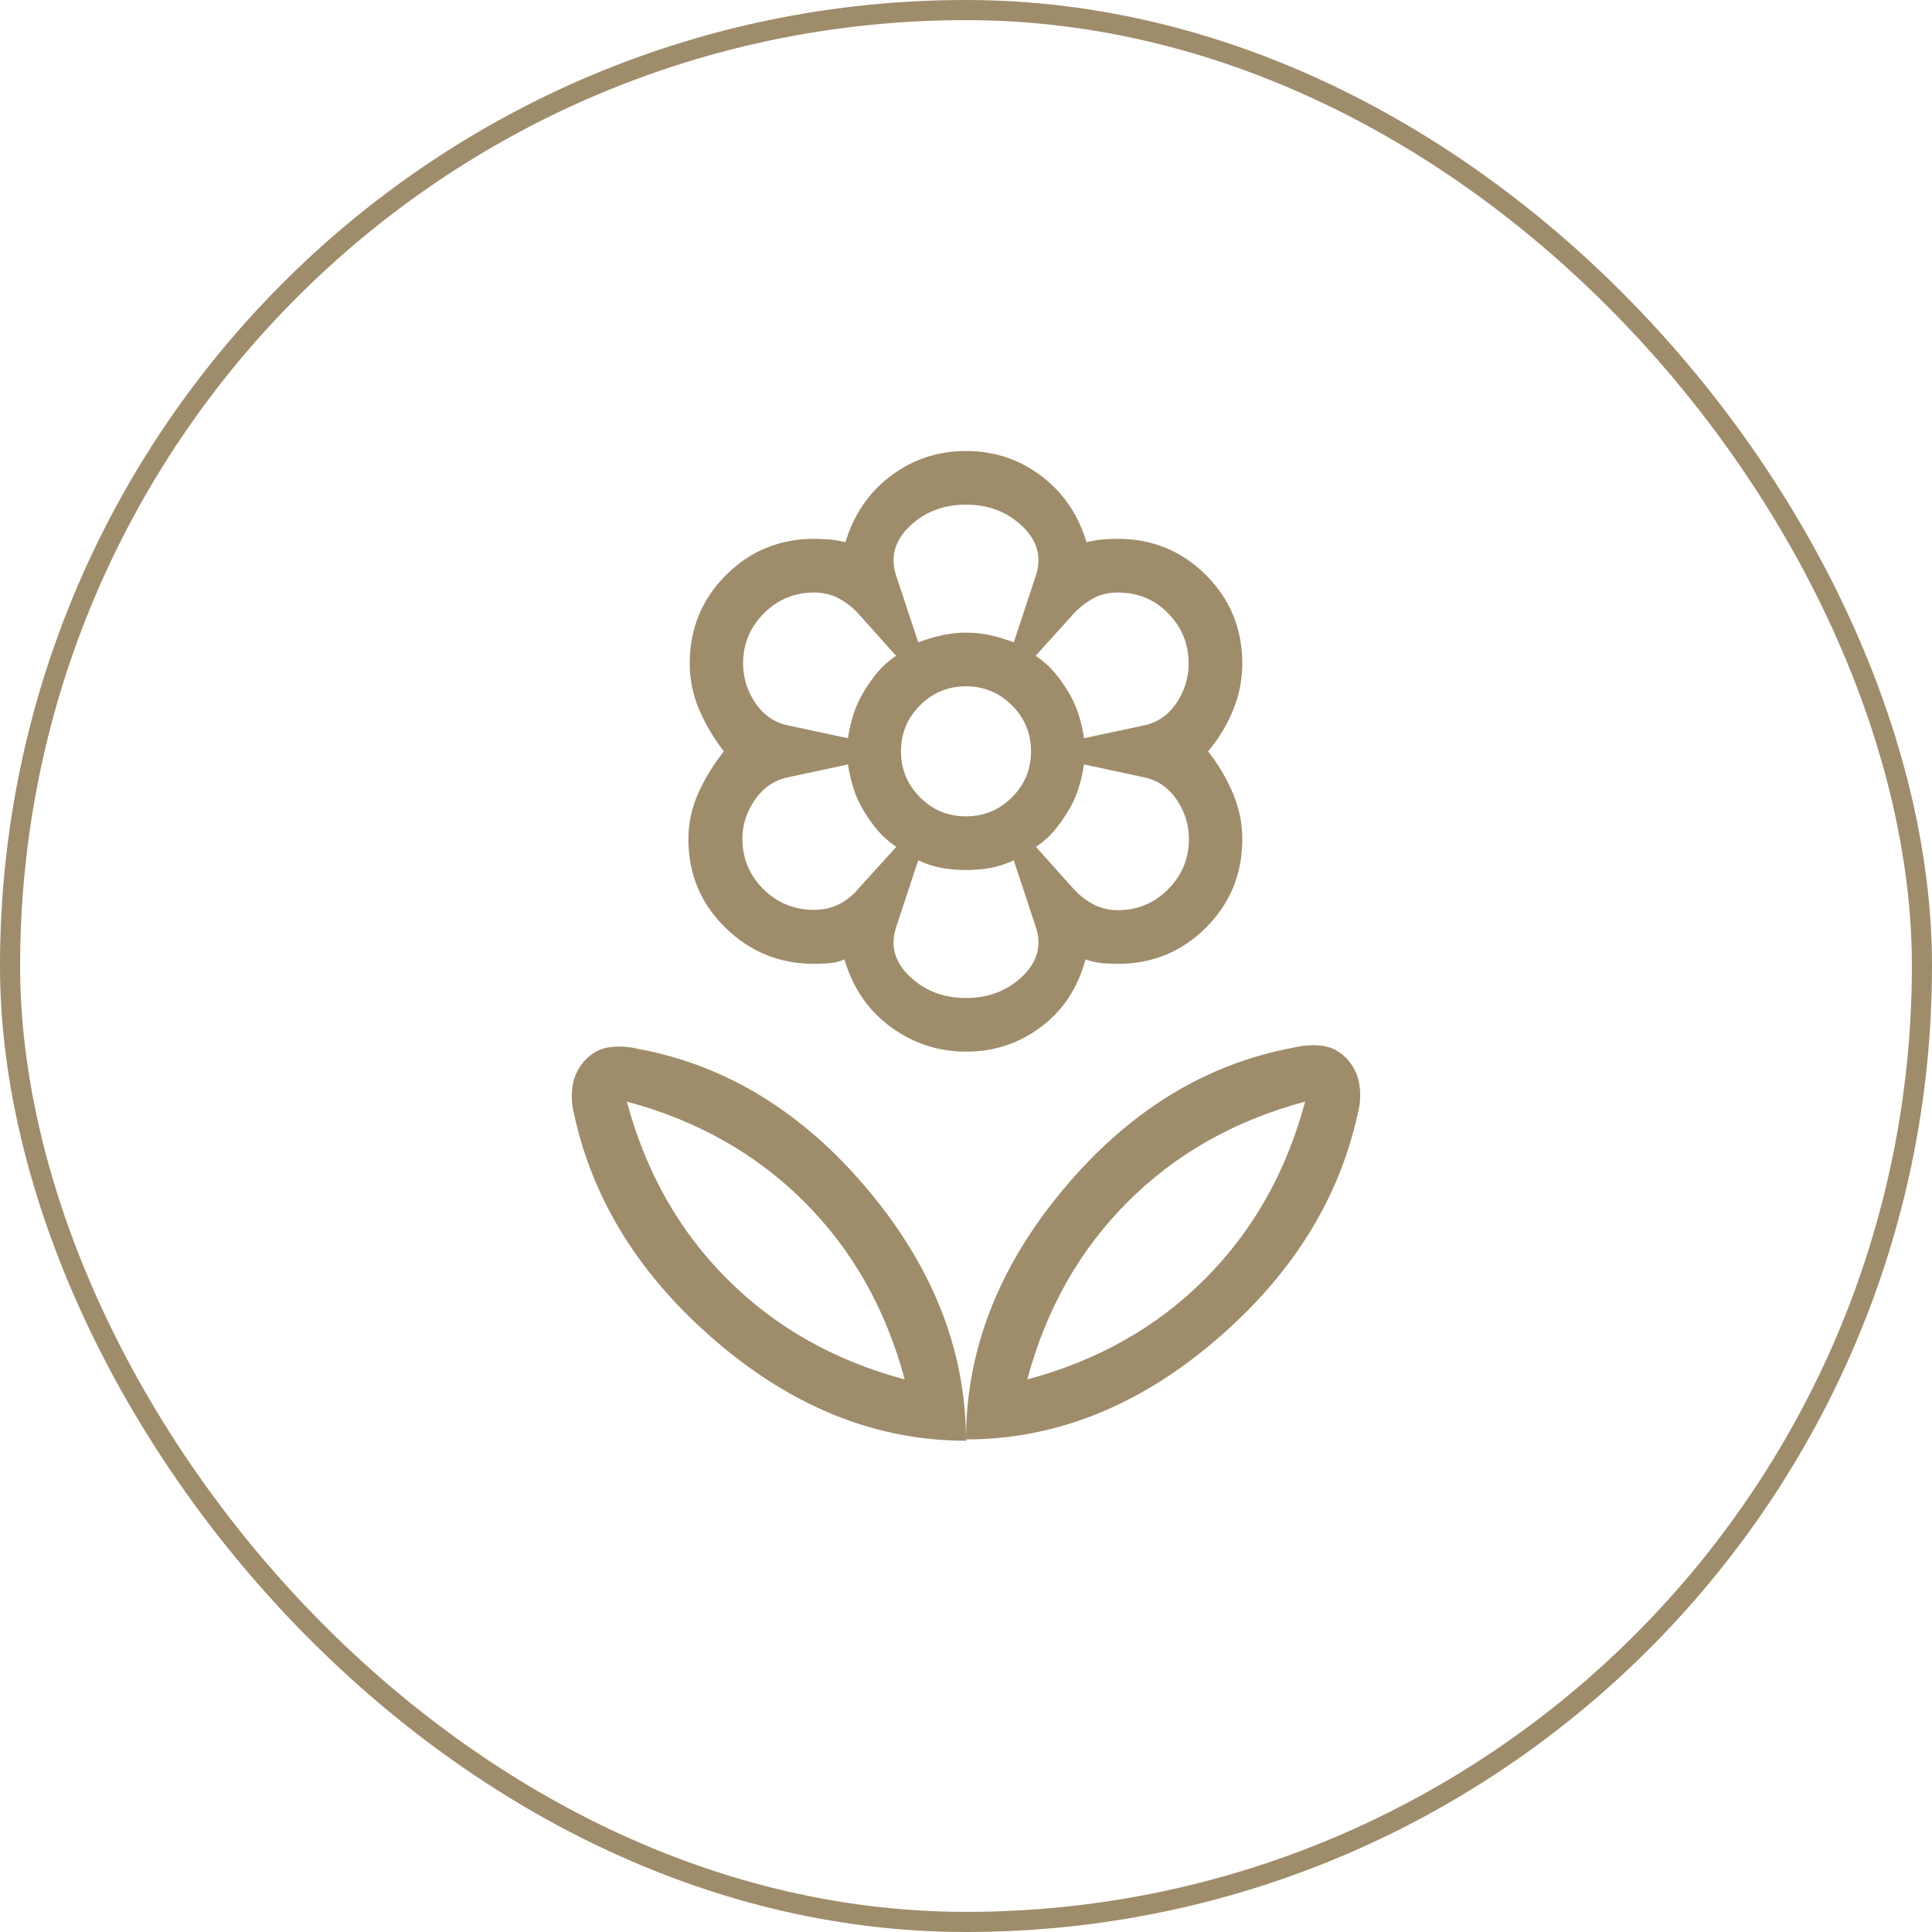 <svg xmlns="http://www.w3.org/2000/svg" width="48" height="48" viewBox="0 0 48 48" fill="none"><rect x="0.25" y="0.25" width="47.5" height="47.5" rx="23.75" stroke="#9F8C6B" stroke-width="0.5"></rect><mask id="mask0_595_1126" style="mask-type:alpha" maskUnits="userSpaceOnUse" x="8" y="8" width="32" height="32"><rect x="8" y="8" width="32" height="32" fill="#D9D9D9"></rect></mask><g mask="url(#mask0_595_1126)"><path d="M24 35.762C24 33.543 24.81 31.467 26.431 29.533C28.051 27.6 29.957 26.431 32.146 26.026C32.397 25.966 32.639 25.953 32.871 25.986C33.102 26.019 33.305 26.132 33.479 26.323C33.644 26.509 33.742 26.721 33.776 26.959C33.809 27.196 33.796 27.427 33.736 27.651C33.268 29.812 32.078 31.704 30.168 33.327C28.258 34.95 26.202 35.762 24 35.762ZM25.523 34.272C27.268 33.805 28.739 32.974 29.933 31.779C31.128 30.585 31.959 29.115 32.426 27.369C30.68 27.836 29.21 28.667 28.015 29.862C26.821 31.056 25.99 32.526 25.523 34.272ZM24 35.795C24 33.576 23.19 31.5 21.569 29.567C19.949 27.633 18.044 26.464 15.854 26.059C15.603 25.999 15.361 25.986 15.129 26.019C14.898 26.053 14.695 26.165 14.521 26.356C14.357 26.543 14.258 26.755 14.224 26.992C14.191 27.23 14.204 27.46 14.264 27.685C14.733 29.845 15.922 31.737 17.832 33.36C19.742 34.983 21.798 35.795 24 35.795ZM22.477 34.272C20.732 33.805 19.262 32.974 18.067 31.779C16.872 30.585 16.041 29.115 15.574 27.369C17.32 27.836 18.79 28.667 19.985 29.862C21.18 31.056 22.01 32.526 22.477 34.272ZM24 20.282C24.446 20.282 24.827 20.124 25.142 19.809C25.458 19.494 25.615 19.113 25.615 18.667C25.615 18.22 25.458 17.84 25.142 17.524C24.827 17.209 24.446 17.051 24 17.051C23.554 17.051 23.173 17.209 22.858 17.524C22.542 17.84 22.385 18.22 22.385 18.667C22.385 19.113 22.542 19.494 22.858 19.809C23.173 20.124 23.554 20.282 24 20.282ZM24.006 26.128C23.314 26.128 22.689 25.924 22.13 25.514C21.572 25.105 21.188 24.545 20.979 23.836C20.868 23.887 20.747 23.918 20.615 23.929C20.484 23.94 20.354 23.946 20.226 23.946C19.366 23.946 18.631 23.646 18.02 23.046C17.408 22.446 17.103 21.713 17.103 20.849C17.103 20.454 17.185 20.073 17.349 19.706C17.513 19.34 17.725 18.993 17.985 18.667C17.73 18.34 17.525 17.994 17.369 17.627C17.214 17.26 17.136 16.88 17.136 16.485C17.136 15.62 17.437 14.887 18.038 14.287C18.64 13.687 19.369 13.387 20.226 13.387C20.354 13.387 20.484 13.393 20.615 13.404C20.747 13.415 20.877 13.438 21.005 13.472C21.214 12.779 21.591 12.229 22.137 11.819C22.683 11.41 23.304 11.205 24 11.205C24.696 11.205 25.317 11.41 25.863 11.819C26.409 12.229 26.786 12.779 26.995 13.472C27.123 13.438 27.253 13.415 27.385 13.404C27.516 13.393 27.646 13.387 27.774 13.387C28.631 13.387 29.361 13.687 29.962 14.287C30.563 14.887 30.864 15.62 30.864 16.485C30.864 16.886 30.788 17.272 30.635 17.644C30.482 18.017 30.275 18.357 30.015 18.667C30.27 18.993 30.475 19.34 30.631 19.706C30.786 20.073 30.864 20.454 30.864 20.849C30.864 21.713 30.563 22.446 29.962 23.046C29.361 23.646 28.631 23.946 27.774 23.946C27.646 23.946 27.516 23.94 27.385 23.929C27.253 23.918 27.115 23.887 26.969 23.836C26.778 24.545 26.409 25.105 25.863 25.514C25.317 25.924 24.698 26.128 24.006 26.128ZM27.774 22.613C28.26 22.613 28.676 22.44 29.021 22.094C29.366 21.747 29.538 21.331 29.538 20.844C29.538 20.485 29.434 20.154 29.224 19.853C29.015 19.551 28.734 19.367 28.382 19.303L26.933 18.992C26.903 19.196 26.857 19.394 26.795 19.588C26.734 19.782 26.647 19.971 26.536 20.154C26.425 20.337 26.309 20.5 26.187 20.644C26.066 20.787 25.916 20.92 25.738 21.041L26.677 22.09C26.822 22.247 26.986 22.373 27.167 22.469C27.349 22.565 27.551 22.613 27.774 22.613ZM26.933 18.341L28.382 18.031C28.734 17.966 29.014 17.782 29.221 17.478C29.427 17.174 29.531 16.843 29.531 16.485C29.531 15.999 29.362 15.583 29.023 15.238C28.685 14.893 28.269 14.721 27.774 14.721C27.542 14.721 27.339 14.768 27.164 14.864C26.99 14.96 26.828 15.086 26.677 15.244L25.731 16.292C25.909 16.414 26.059 16.546 26.183 16.69C26.307 16.833 26.425 16.996 26.536 17.179C26.647 17.362 26.734 17.551 26.795 17.745C26.857 17.939 26.903 18.138 26.933 18.341ZM22.813 15.959C23.007 15.887 23.2 15.829 23.394 15.785C23.588 15.74 23.791 15.718 24.004 15.718C24.218 15.718 24.421 15.74 24.615 15.785C24.808 15.829 24.999 15.887 25.187 15.959L25.738 14.292C25.886 13.838 25.772 13.432 25.399 13.074C25.025 12.717 24.559 12.538 24 12.538C23.441 12.538 22.975 12.717 22.601 13.074C22.228 13.432 22.115 13.838 22.262 14.292L22.813 15.959ZM24 24.795C24.559 24.795 25.025 24.616 25.399 24.259C25.772 23.902 25.886 23.496 25.738 23.041L25.187 21.374C24.999 21.463 24.808 21.526 24.615 21.562C24.421 21.597 24.218 21.615 24.004 21.615C23.791 21.615 23.586 21.597 23.39 21.562C23.193 21.526 23.001 21.463 22.813 21.374L22.262 23.041C22.115 23.496 22.228 23.902 22.601 24.259C22.975 24.616 23.441 24.795 24 24.795ZM21.067 18.341C21.097 18.138 21.144 17.939 21.205 17.745C21.267 17.551 21.353 17.362 21.464 17.179C21.575 16.996 21.691 16.833 21.813 16.69C21.934 16.546 22.084 16.414 22.262 16.292L21.323 15.244C21.178 15.086 21.014 14.96 20.833 14.864C20.652 14.768 20.449 14.721 20.226 14.721C19.74 14.721 19.325 14.893 18.979 15.238C18.634 15.583 18.462 15.999 18.462 16.485C18.462 16.843 18.566 17.174 18.776 17.478C18.985 17.782 19.266 17.966 19.618 18.031L21.067 18.341ZM20.226 22.605C20.455 22.605 20.662 22.558 20.846 22.465C21.031 22.372 21.19 22.244 21.323 22.082L22.269 21.041C22.092 20.92 21.941 20.787 21.817 20.644C21.693 20.5 21.575 20.337 21.464 20.154C21.353 19.971 21.267 19.782 21.205 19.588C21.144 19.394 21.097 19.196 21.067 18.992L19.618 19.303C19.266 19.367 18.982 19.552 18.767 19.855C18.551 20.159 18.444 20.49 18.444 20.849C18.449 21.339 18.625 21.755 18.971 22.095C19.317 22.435 19.735 22.605 20.226 22.605Z" fill="#9F8C6B"></path></g></svg>